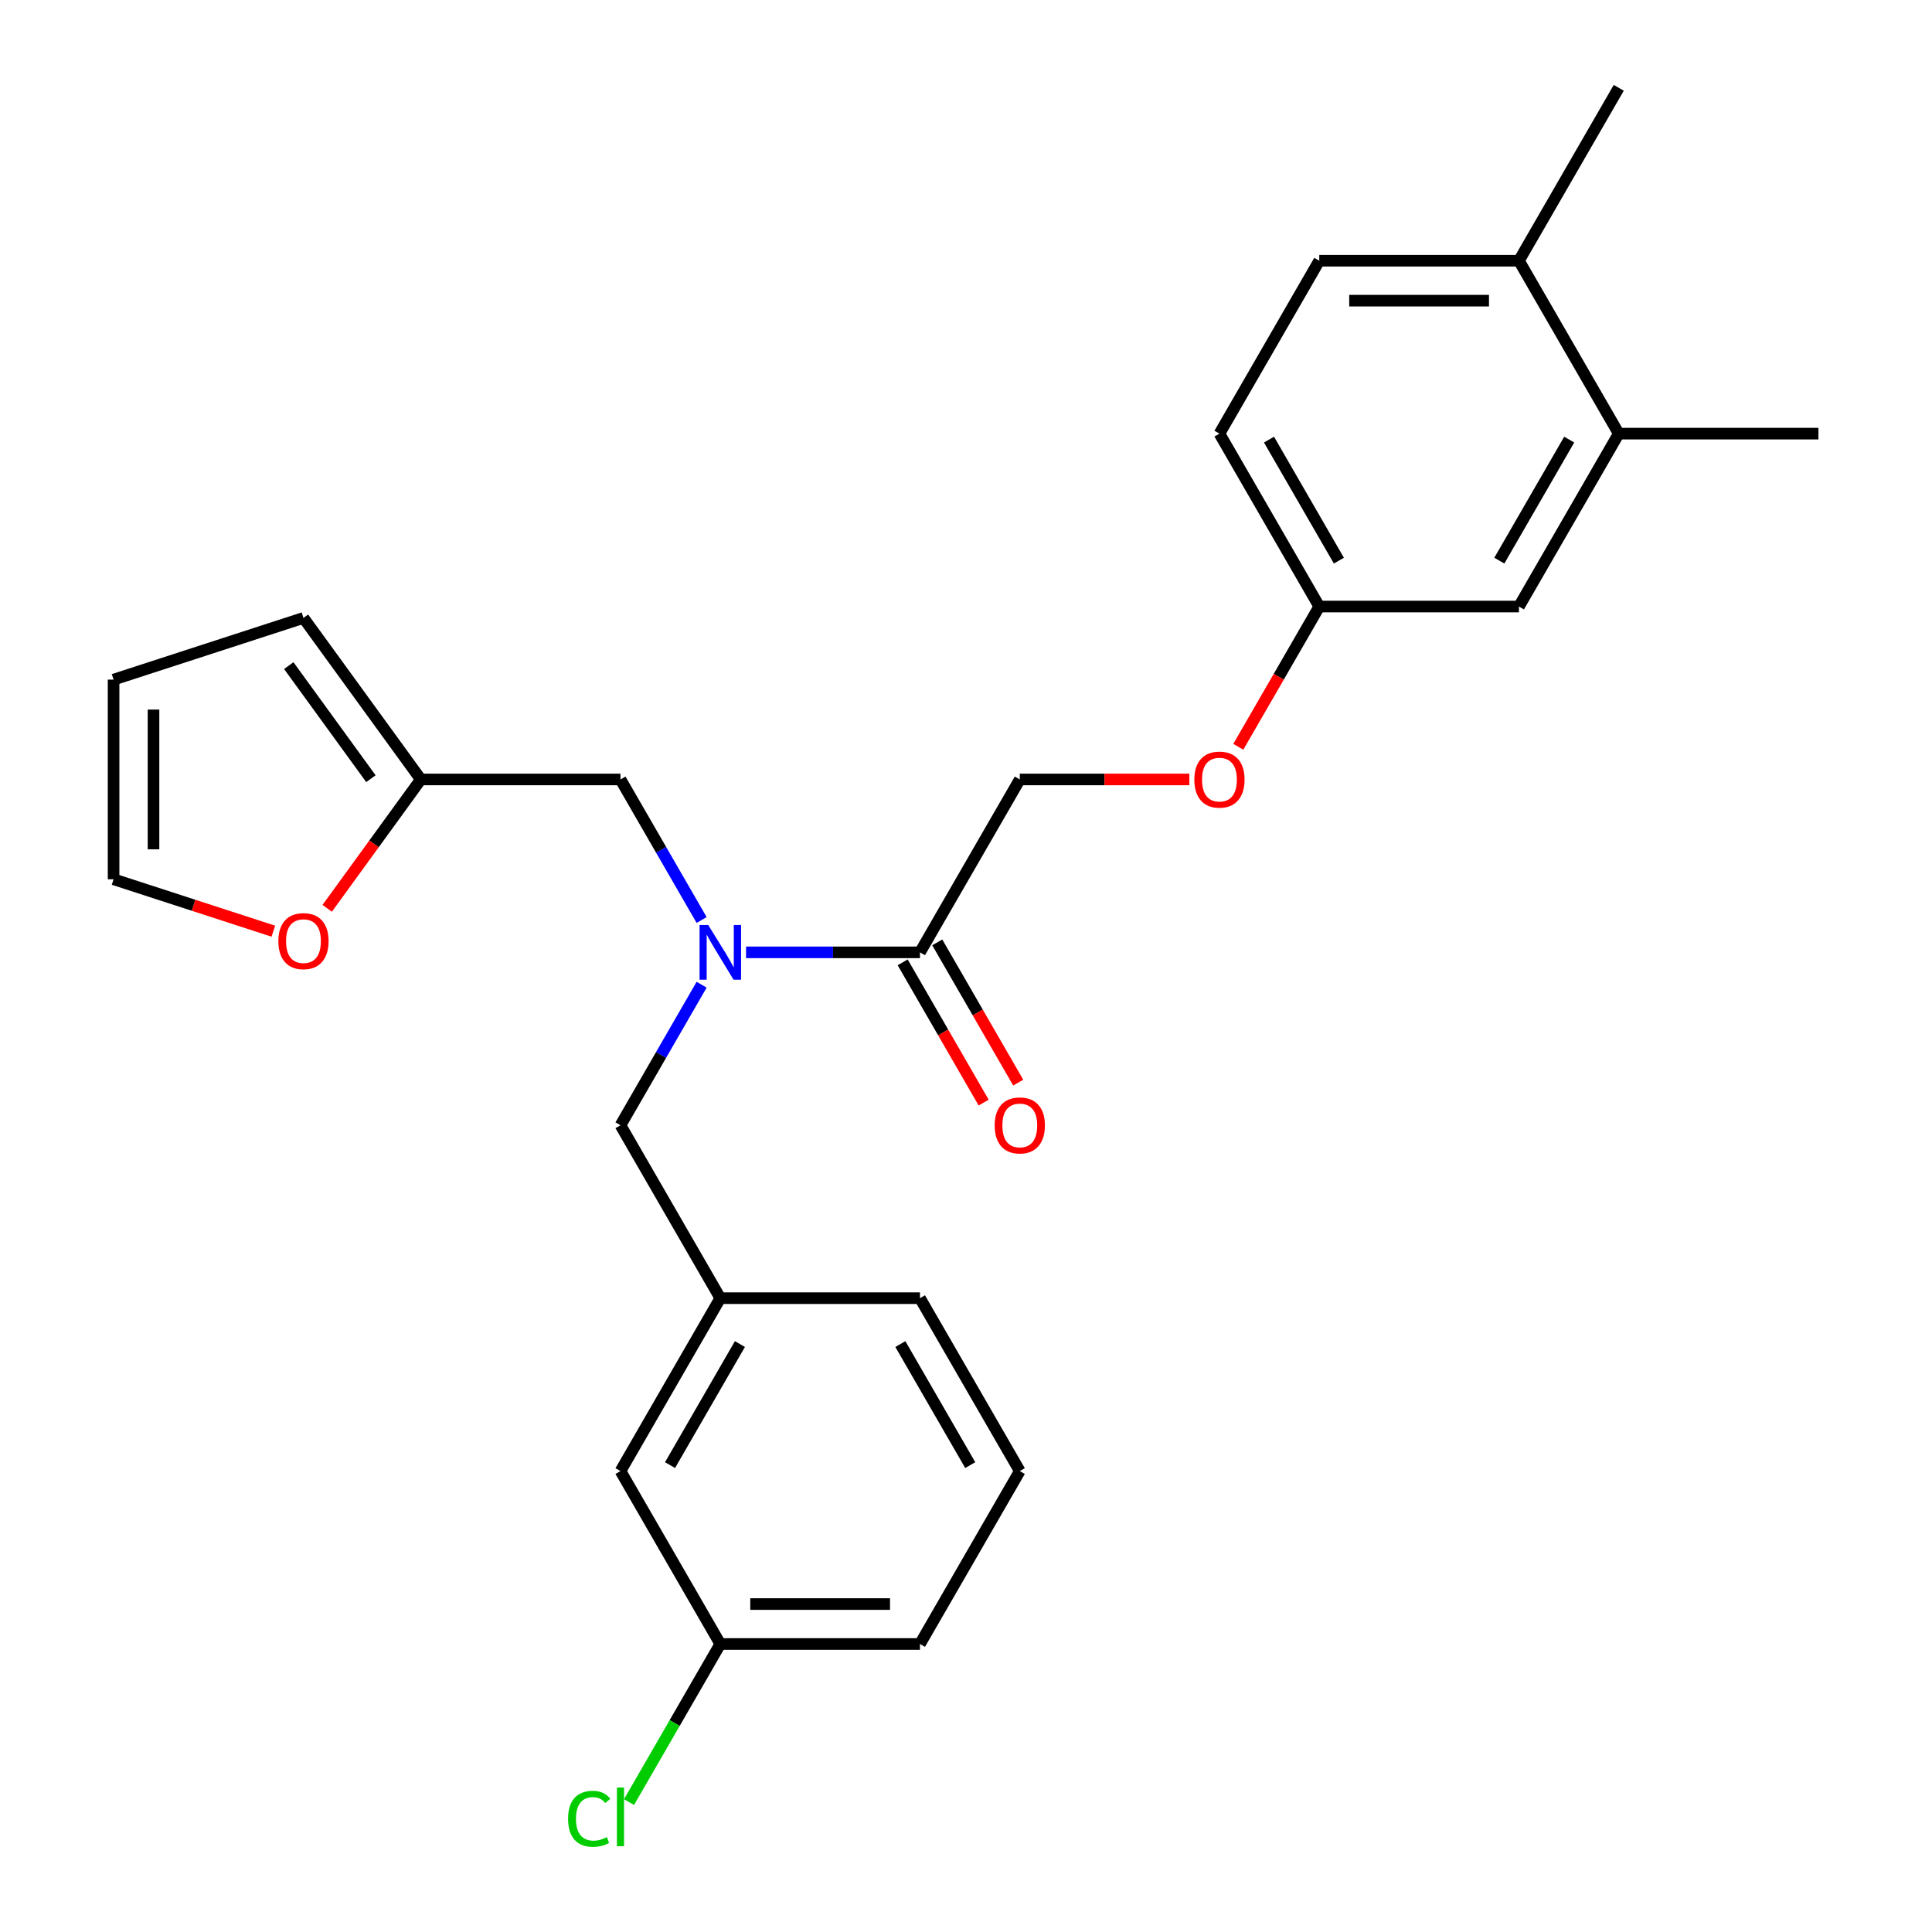 <?xml version='1.0' encoding='iso-8859-1'?>
<svg version='1.1' baseProfile='full'
              xmlns='http://www.w3.org/2000/svg'
                      xmlns:rdkit='http://www.rdkit.org/xml'
                      xmlns:xlink='http://www.w3.org/1999/xlink'
                  xml:space='preserve'
width='1000px' height='1000px' viewBox='0 0 1000 1000'>
<!-- END OF HEADER -->
<rect style='opacity:1.0;fill:#FFFFFF;stroke:none' width='1000' height='1000' x='0' y='0'> </rect>
<path class='bond-0' d='M 386.153,492.938 L 431.162,492.938' style='fill:none;fill-rule:evenodd;stroke:#0000FF;stroke-width:6px;stroke-linecap:butt;stroke-linejoin:miter;stroke-opacity:1' />
<path class='bond-0' d='M 431.162,492.938 L 476.172,492.938' style='fill:none;fill-rule:evenodd;stroke:#000000;stroke-width:6px;stroke-linecap:butt;stroke-linejoin:miter;stroke-opacity:1' />
<path class='bond-2' d='M 363.163,476.194 L 342.161,439.818' style='fill:none;fill-rule:evenodd;stroke:#0000FF;stroke-width:6px;stroke-linecap:butt;stroke-linejoin:miter;stroke-opacity:1' />
<path class='bond-2' d='M 342.161,439.818 L 321.159,403.441' style='fill:none;fill-rule:evenodd;stroke:#000000;stroke-width:6px;stroke-linecap:butt;stroke-linejoin:miter;stroke-opacity:1' />
<path class='bond-4' d='M 363.163,509.682 L 342.161,546.058' style='fill:none;fill-rule:evenodd;stroke:#0000FF;stroke-width:6px;stroke-linecap:butt;stroke-linejoin:miter;stroke-opacity:1' />
<path class='bond-4' d='M 342.161,546.058 L 321.159,582.435' style='fill:none;fill-rule:evenodd;stroke:#000000;stroke-width:6px;stroke-linecap:butt;stroke-linejoin:miter;stroke-opacity:1' />
<path class='bond-6' d='M 476.172,492.938 L 527.842,403.441' style='fill:none;fill-rule:evenodd;stroke:#000000;stroke-width:6px;stroke-linecap:butt;stroke-linejoin:miter;stroke-opacity:1' />
<path class='bond-8' d='M 467.222,498.105 L 488.178,534.402' style='fill:none;fill-rule:evenodd;stroke:#000000;stroke-width:6px;stroke-linecap:butt;stroke-linejoin:miter;stroke-opacity:1' />
<path class='bond-8' d='M 488.178,534.402 L 509.134,570.698' style='fill:none;fill-rule:evenodd;stroke:#FF0000;stroke-width:6px;stroke-linecap:butt;stroke-linejoin:miter;stroke-opacity:1' />
<path class='bond-8' d='M 485.121,487.771 L 506.077,524.068' style='fill:none;fill-rule:evenodd;stroke:#000000;stroke-width:6px;stroke-linecap:butt;stroke-linejoin:miter;stroke-opacity:1' />
<path class='bond-8' d='M 506.077,524.068 L 527.033,560.364' style='fill:none;fill-rule:evenodd;stroke:#FF0000;stroke-width:6px;stroke-linecap:butt;stroke-linejoin:miter;stroke-opacity:1' />
<path class='bond-1' d='M 217.817,403.441 L 321.159,403.441' style='fill:none;fill-rule:evenodd;stroke:#000000;stroke-width:6px;stroke-linecap:butt;stroke-linejoin:miter;stroke-opacity:1' />
<path class='bond-5' d='M 217.817,403.441 L 193.586,436.792' style='fill:none;fill-rule:evenodd;stroke:#000000;stroke-width:6px;stroke-linecap:butt;stroke-linejoin:miter;stroke-opacity:1' />
<path class='bond-5' d='M 193.586,436.792 L 169.355,470.143' style='fill:none;fill-rule:evenodd;stroke:#FF0000;stroke-width:6px;stroke-linecap:butt;stroke-linejoin:miter;stroke-opacity:1' />
<path class='bond-10' d='M 217.817,403.441 L 157.074,319.836' style='fill:none;fill-rule:evenodd;stroke:#000000;stroke-width:6px;stroke-linecap:butt;stroke-linejoin:miter;stroke-opacity:1' />
<path class='bond-10' d='M 191.984,403.049 L 149.464,344.525' style='fill:none;fill-rule:evenodd;stroke:#000000;stroke-width:6px;stroke-linecap:butt;stroke-linejoin:miter;stroke-opacity:1' />
<path class='bond-3' d='M 837.868,224.448 L 786.197,313.945' style='fill:none;fill-rule:evenodd;stroke:#000000;stroke-width:6px;stroke-linecap:butt;stroke-linejoin:miter;stroke-opacity:1' />
<path class='bond-3' d='M 812.218,227.538 L 776.048,290.186' style='fill:none;fill-rule:evenodd;stroke:#000000;stroke-width:6px;stroke-linecap:butt;stroke-linejoin:miter;stroke-opacity:1' />
<path class='bond-22' d='M 837.868,224.448 L 941.21,224.448' style='fill:none;fill-rule:evenodd;stroke:#000000;stroke-width:6px;stroke-linecap:butt;stroke-linejoin:miter;stroke-opacity:1' />
<path class='bond-28' d='M 837.868,224.448 L 786.197,134.951' style='fill:none;fill-rule:evenodd;stroke:#000000;stroke-width:6px;stroke-linecap:butt;stroke-linejoin:miter;stroke-opacity:1' />
<path class='bond-13' d='M 321.159,582.435 L 372.83,671.931' style='fill:none;fill-rule:evenodd;stroke:#000000;stroke-width:6px;stroke-linecap:butt;stroke-linejoin:miter;stroke-opacity:1' />
<path class='bond-11' d='M 141.49,481.983 L 100.14,468.548' style='fill:none;fill-rule:evenodd;stroke:#FF0000;stroke-width:6px;stroke-linecap:butt;stroke-linejoin:miter;stroke-opacity:1' />
<path class='bond-11' d='M 100.14,468.548 L 58.79,455.112' style='fill:none;fill-rule:evenodd;stroke:#000000;stroke-width:6px;stroke-linecap:butt;stroke-linejoin:miter;stroke-opacity:1' />
<path class='bond-14' d='M 527.842,403.441 L 571.722,403.441' style='fill:none;fill-rule:evenodd;stroke:#000000;stroke-width:6px;stroke-linecap:butt;stroke-linejoin:miter;stroke-opacity:1' />
<path class='bond-14' d='M 571.722,403.441 L 615.601,403.441' style='fill:none;fill-rule:evenodd;stroke:#FF0000;stroke-width:6px;stroke-linecap:butt;stroke-linejoin:miter;stroke-opacity:1' />
<path class='bond-7' d='M 786.197,134.951 L 682.855,134.951' style='fill:none;fill-rule:evenodd;stroke:#000000;stroke-width:6px;stroke-linecap:butt;stroke-linejoin:miter;stroke-opacity:1' />
<path class='bond-7' d='M 770.696,155.62 L 698.357,155.62' style='fill:none;fill-rule:evenodd;stroke:#000000;stroke-width:6px;stroke-linecap:butt;stroke-linejoin:miter;stroke-opacity:1' />
<path class='bond-24' d='M 786.197,134.951 L 837.868,45.455' style='fill:none;fill-rule:evenodd;stroke:#000000;stroke-width:6px;stroke-linecap:butt;stroke-linejoin:miter;stroke-opacity:1' />
<path class='bond-9' d='M 786.197,313.945 L 682.855,313.945' style='fill:none;fill-rule:evenodd;stroke:#000000;stroke-width:6px;stroke-linecap:butt;stroke-linejoin:miter;stroke-opacity:1' />
<path class='bond-12' d='M 157.074,319.836 L 58.79,351.77' style='fill:none;fill-rule:evenodd;stroke:#000000;stroke-width:6px;stroke-linecap:butt;stroke-linejoin:miter;stroke-opacity:1' />
<path class='bond-26' d='M 58.79,455.112 L 58.79,351.77' style='fill:none;fill-rule:evenodd;stroke:#000000;stroke-width:6px;stroke-linecap:butt;stroke-linejoin:miter;stroke-opacity:1' />
<path class='bond-26' d='M 79.458,439.611 L 79.458,367.272' style='fill:none;fill-rule:evenodd;stroke:#000000;stroke-width:6px;stroke-linecap:butt;stroke-linejoin:miter;stroke-opacity:1' />
<path class='bond-17' d='M 372.83,671.931 L 321.159,761.428' style='fill:none;fill-rule:evenodd;stroke:#000000;stroke-width:6px;stroke-linecap:butt;stroke-linejoin:miter;stroke-opacity:1' />
<path class='bond-17' d='M 382.978,695.69 L 346.809,758.338' style='fill:none;fill-rule:evenodd;stroke:#000000;stroke-width:6px;stroke-linecap:butt;stroke-linejoin:miter;stroke-opacity:1' />
<path class='bond-23' d='M 372.83,671.931 L 476.172,671.931' style='fill:none;fill-rule:evenodd;stroke:#000000;stroke-width:6px;stroke-linecap:butt;stroke-linejoin:miter;stroke-opacity:1' />
<path class='bond-16' d='M 640.944,386.538 L 661.899,350.241' style='fill:none;fill-rule:evenodd;stroke:#FF0000;stroke-width:6px;stroke-linecap:butt;stroke-linejoin:miter;stroke-opacity:1' />
<path class='bond-16' d='M 661.899,350.241 L 682.855,313.945' style='fill:none;fill-rule:evenodd;stroke:#000000;stroke-width:6px;stroke-linecap:butt;stroke-linejoin:miter;stroke-opacity:1' />
<path class='bond-15' d='M 682.855,134.951 L 631.184,224.448' style='fill:none;fill-rule:evenodd;stroke:#000000;stroke-width:6px;stroke-linecap:butt;stroke-linejoin:miter;stroke-opacity:1' />
<path class='bond-19' d='M 682.855,313.945 L 631.184,224.448' style='fill:none;fill-rule:evenodd;stroke:#000000;stroke-width:6px;stroke-linecap:butt;stroke-linejoin:miter;stroke-opacity:1' />
<path class='bond-19' d='M 693.004,290.186 L 656.834,227.538' style='fill:none;fill-rule:evenodd;stroke:#000000;stroke-width:6px;stroke-linecap:butt;stroke-linejoin:miter;stroke-opacity:1' />
<path class='bond-18' d='M 321.159,761.428 L 372.83,850.925' style='fill:none;fill-rule:evenodd;stroke:#000000;stroke-width:6px;stroke-linecap:butt;stroke-linejoin:miter;stroke-opacity:1' />
<path class='bond-20' d='M 372.83,850.925 L 349.206,891.842' style='fill:none;fill-rule:evenodd;stroke:#000000;stroke-width:6px;stroke-linecap:butt;stroke-linejoin:miter;stroke-opacity:1' />
<path class='bond-20' d='M 349.206,891.842 L 325.582,932.76' style='fill:none;fill-rule:evenodd;stroke:#00CC00;stroke-width:6px;stroke-linecap:butt;stroke-linejoin:miter;stroke-opacity:1' />
<path class='bond-27' d='M 372.83,850.925 L 476.172,850.925' style='fill:none;fill-rule:evenodd;stroke:#000000;stroke-width:6px;stroke-linecap:butt;stroke-linejoin:miter;stroke-opacity:1' />
<path class='bond-27' d='M 388.331,830.256 L 460.67,830.256' style='fill:none;fill-rule:evenodd;stroke:#000000;stroke-width:6px;stroke-linecap:butt;stroke-linejoin:miter;stroke-opacity:1' />
<path class='bond-21' d='M 527.842,761.428 L 476.172,671.931' style='fill:none;fill-rule:evenodd;stroke:#000000;stroke-width:6px;stroke-linecap:butt;stroke-linejoin:miter;stroke-opacity:1' />
<path class='bond-21' d='M 502.192,758.338 L 466.023,695.69' style='fill:none;fill-rule:evenodd;stroke:#000000;stroke-width:6px;stroke-linecap:butt;stroke-linejoin:miter;stroke-opacity:1' />
<path class='bond-25' d='M 527.842,761.428 L 476.172,850.925' style='fill:none;fill-rule:evenodd;stroke:#000000;stroke-width:6px;stroke-linecap:butt;stroke-linejoin:miter;stroke-opacity:1' />
<path  class='atom-0' d='M 366.57 478.778
L 375.85 493.778
Q 376.77 495.258, 378.25 497.938
Q 379.73 500.618, 379.81 500.778
L 379.81 478.778
L 383.57 478.778
L 383.57 507.098
L 379.69 507.098
L 369.73 490.698
Q 368.57 488.778, 367.33 486.578
Q 366.13 484.378, 365.77 483.698
L 365.77 507.098
L 362.09 507.098
L 362.09 478.778
L 366.57 478.778
' fill='#0000FF'/>
<path  class='atom-6' d='M 144.074 487.127
Q 144.074 480.327, 147.434 476.527
Q 150.794 472.727, 157.074 472.727
Q 163.354 472.727, 166.714 476.527
Q 170.074 480.327, 170.074 487.127
Q 170.074 494.007, 166.674 497.927
Q 163.274 501.807, 157.074 501.807
Q 150.834 501.807, 147.434 497.927
Q 144.074 494.047, 144.074 487.127
M 157.074 498.607
Q 161.394 498.607, 163.714 495.727
Q 166.074 492.807, 166.074 487.127
Q 166.074 481.567, 163.714 478.767
Q 161.394 475.927, 157.074 475.927
Q 152.754 475.927, 150.394 478.727
Q 148.074 481.527, 148.074 487.127
Q 148.074 492.847, 150.394 495.727
Q 152.754 498.607, 157.074 498.607
' fill='#FF0000'/>
<path  class='atom-9' d='M 514.842 582.515
Q 514.842 575.715, 518.202 571.915
Q 521.562 568.115, 527.842 568.115
Q 534.122 568.115, 537.482 571.915
Q 540.842 575.715, 540.842 582.515
Q 540.842 589.395, 537.442 593.315
Q 534.042 597.195, 527.842 597.195
Q 521.602 597.195, 518.202 593.315
Q 514.842 589.435, 514.842 582.515
M 527.842 593.995
Q 532.162 593.995, 534.482 591.115
Q 536.842 588.195, 536.842 582.515
Q 536.842 576.955, 534.482 574.155
Q 532.162 571.315, 527.842 571.315
Q 523.522 571.315, 521.162 574.115
Q 518.842 576.915, 518.842 582.515
Q 518.842 588.235, 521.162 591.115
Q 523.522 593.995, 527.842 593.995
' fill='#FF0000'/>
<path  class='atom-15' d='M 618.184 403.521
Q 618.184 396.721, 621.544 392.921
Q 624.904 389.121, 631.184 389.121
Q 637.464 389.121, 640.824 392.921
Q 644.184 396.721, 644.184 403.521
Q 644.184 410.401, 640.784 414.321
Q 637.384 418.201, 631.184 418.201
Q 624.944 418.201, 621.544 414.321
Q 618.184 410.441, 618.184 403.521
M 631.184 415.001
Q 635.504 415.001, 637.824 412.121
Q 640.184 409.201, 640.184 403.521
Q 640.184 397.961, 637.824 395.161
Q 635.504 392.321, 631.184 392.321
Q 626.864 392.321, 624.504 395.121
Q 622.184 397.921, 622.184 403.521
Q 622.184 409.241, 624.504 412.121
Q 626.864 415.001, 631.184 415.001
' fill='#FF0000'/>
<path  class='atom-21' d='M 294.039 941.402
Q 294.039 934.362, 297.319 930.682
Q 300.639 926.962, 306.919 926.962
Q 312.759 926.962, 315.879 931.082
L 313.239 933.242
Q 310.959 930.242, 306.919 930.242
Q 302.639 930.242, 300.359 933.122
Q 298.119 935.962, 298.119 941.402
Q 298.119 947.002, 300.439 949.882
Q 302.799 952.762, 307.359 952.762
Q 310.479 952.762, 314.119 950.882
L 315.239 953.882
Q 313.759 954.842, 311.519 955.402
Q 309.279 955.962, 306.799 955.962
Q 300.639 955.962, 297.319 952.202
Q 294.039 948.442, 294.039 941.402
' fill='#00CC00'/>
<path  class='atom-21' d='M 319.319 925.242
L 322.999 925.242
L 322.999 955.602
L 319.319 955.602
L 319.319 925.242
' fill='#00CC00'/>
</svg>
